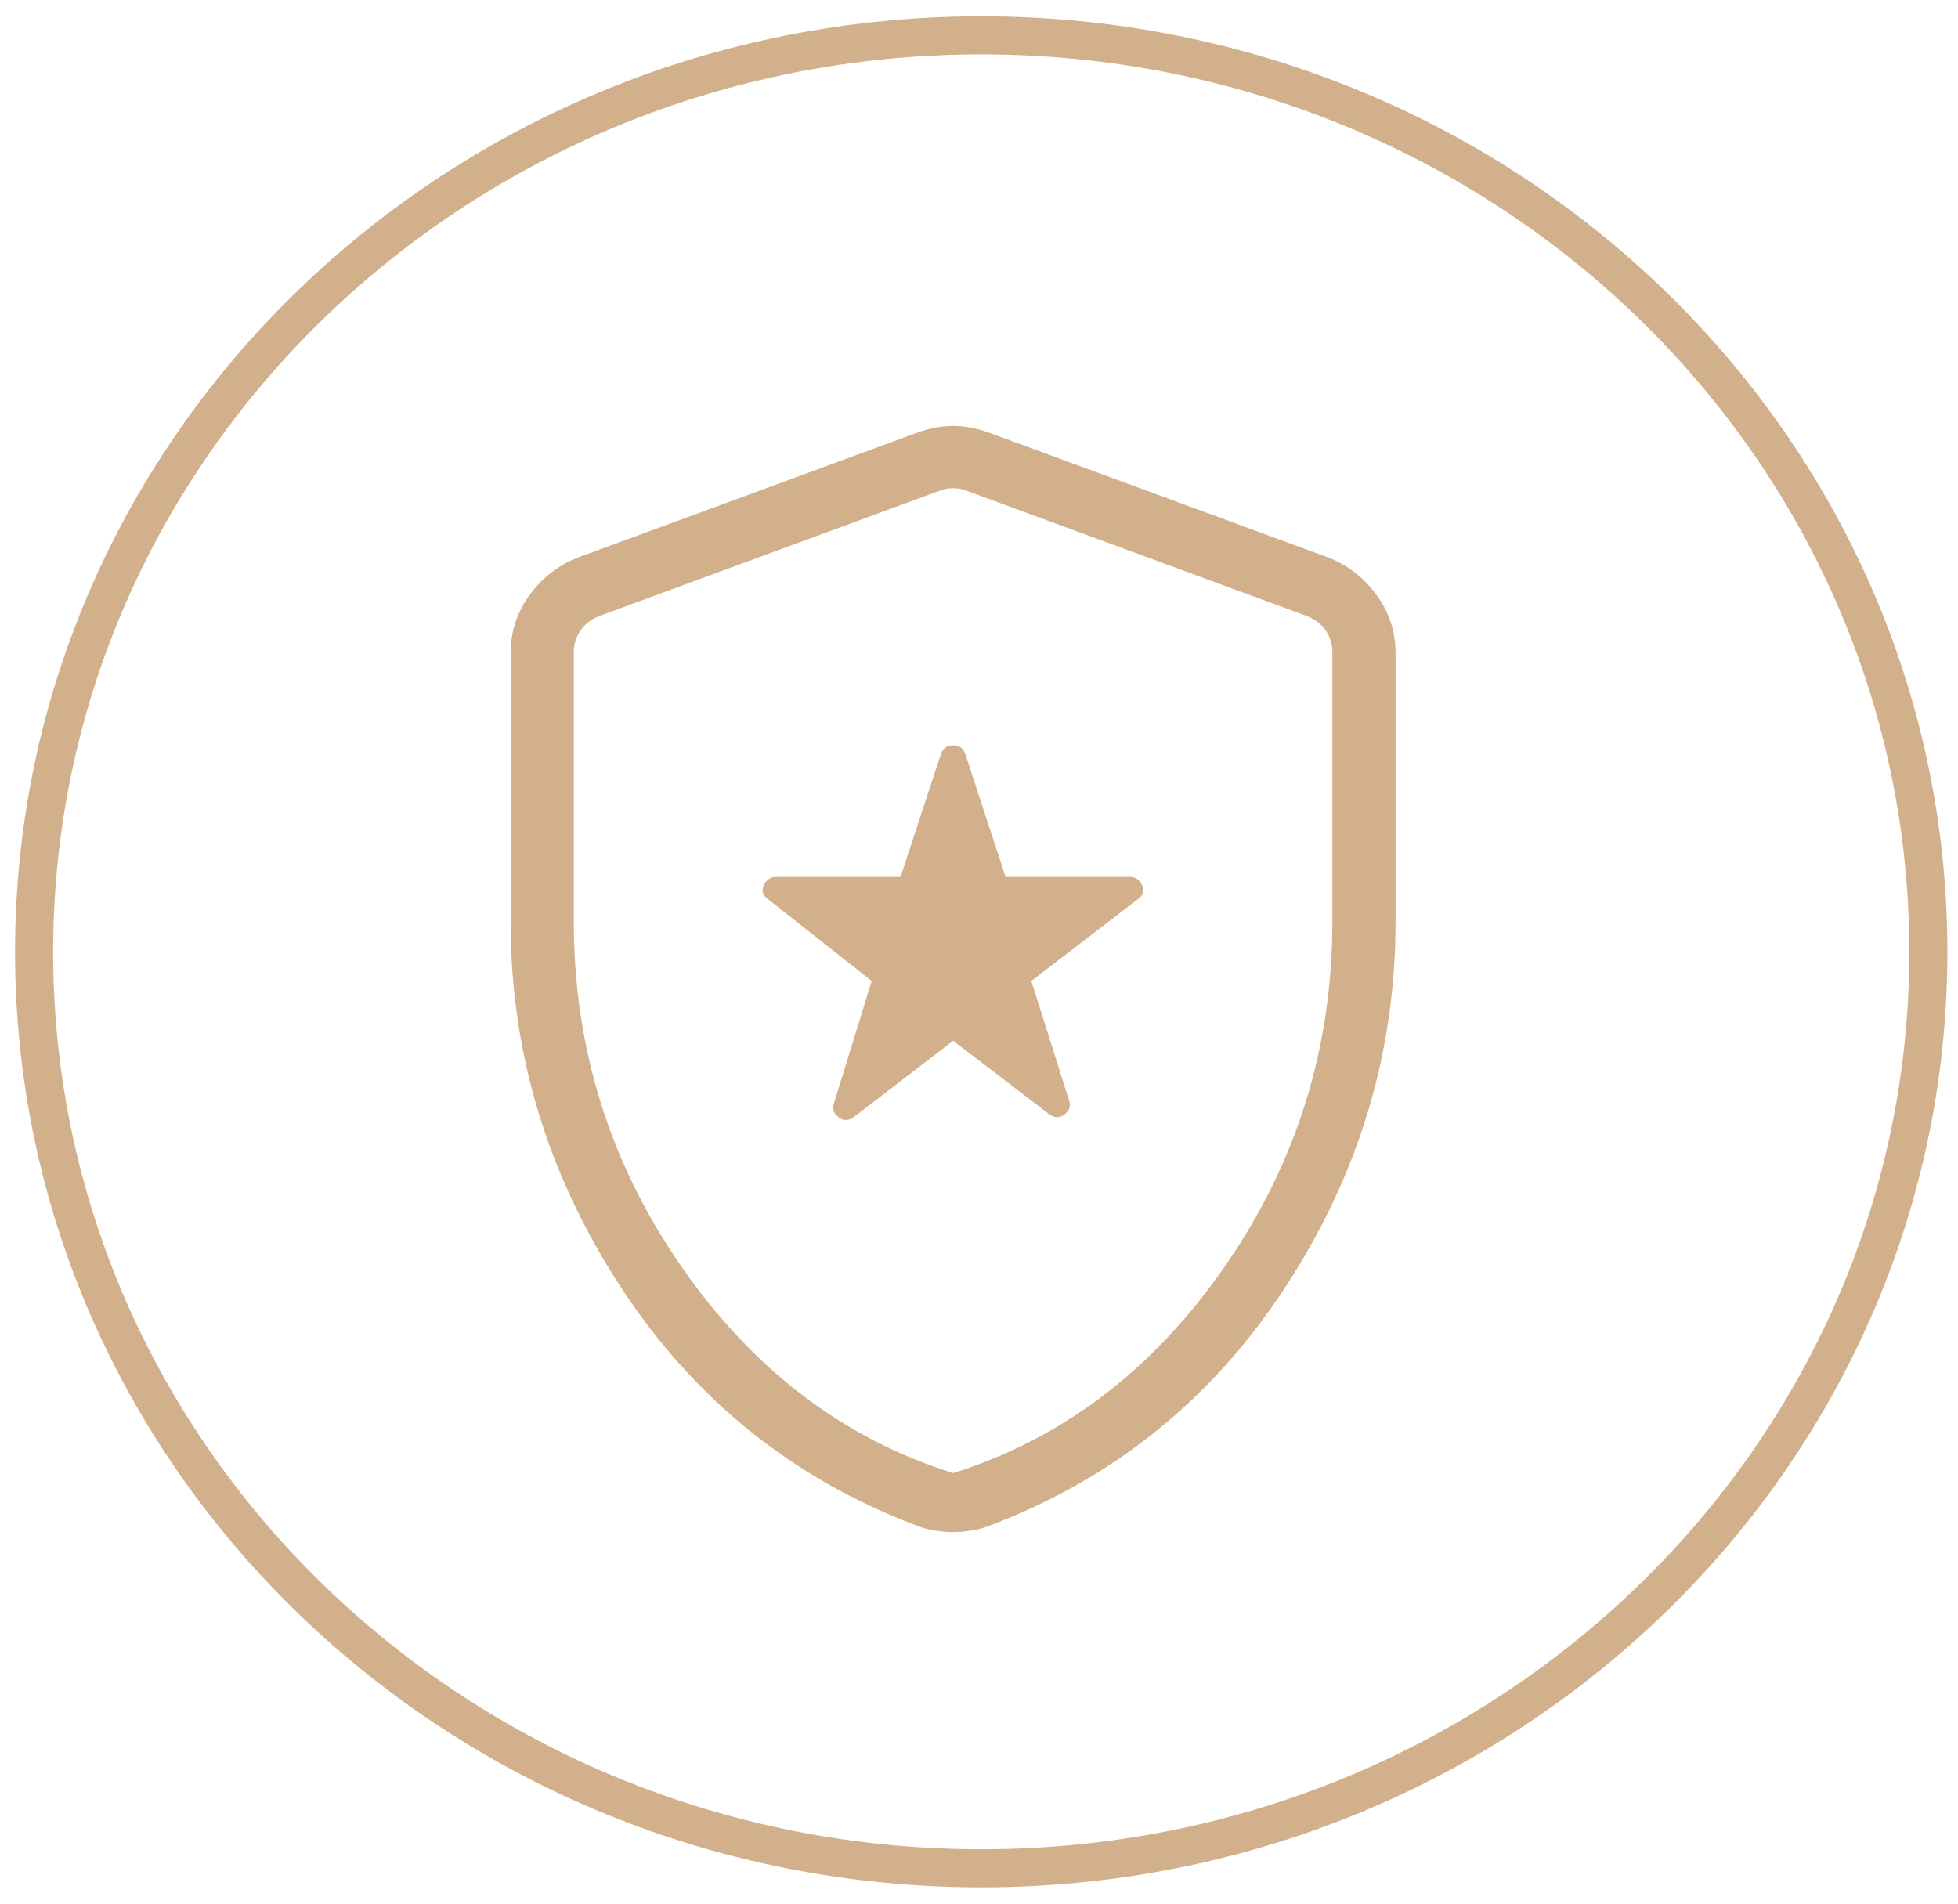 <svg width="36" height="35" viewBox="0 0 36 35" fill="none" xmlns="http://www.w3.org/2000/svg">
<path d="M17.524 19.135L19.279 20.476C19.379 20.557 19.477 20.561 19.57 20.49C19.665 20.418 19.693 20.33 19.654 20.225L18.962 18.036L20.923 16.53C21.02 16.463 21.046 16.379 21 16.277C20.953 16.174 20.877 16.122 20.771 16.122H18.489L17.747 13.86C17.708 13.755 17.634 13.703 17.524 13.703C17.414 13.703 17.339 13.755 17.301 13.86L16.558 16.122H14.277C14.17 16.122 14.093 16.173 14.044 16.275C13.995 16.378 14.02 16.462 14.117 16.529L16.027 18.036L15.335 20.277C15.296 20.381 15.324 20.469 15.419 20.542C15.512 20.613 15.61 20.608 15.712 20.527L17.524 19.135ZM17.524 28.169C17.418 28.169 17.307 28.16 17.19 28.141C17.073 28.122 16.965 28.093 16.865 28.054C14.577 27.19 12.759 25.725 11.41 23.658C10.062 21.591 9.388 19.354 9.388 16.946V12.012C9.388 11.62 9.502 11.265 9.731 10.948C9.96 10.631 10.252 10.401 10.608 10.257L16.867 7.953C17.093 7.871 17.312 7.831 17.524 7.831C17.735 7.831 17.954 7.871 18.181 7.953L24.439 10.257C24.795 10.401 25.088 10.631 25.316 10.948C25.545 11.265 25.659 11.62 25.659 12.012V16.946C25.659 19.354 24.985 21.591 23.637 23.658C22.289 25.725 20.471 27.19 18.183 28.054C18.082 28.093 17.974 28.122 17.857 28.141C17.741 28.16 17.63 28.169 17.524 28.169ZM17.524 27.084C19.538 26.451 21.204 25.183 22.521 23.282C23.838 21.381 24.497 19.269 24.497 16.946V11.99C24.497 11.842 24.456 11.709 24.374 11.591C24.293 11.473 24.177 11.384 24.027 11.326L17.77 9.022C17.696 8.991 17.614 8.976 17.524 8.976C17.434 8.976 17.352 8.991 17.277 9.022L11.02 11.326C10.87 11.384 10.755 11.473 10.674 11.591C10.591 11.709 10.55 11.842 10.55 11.99V16.946C10.55 19.269 11.209 21.381 12.526 23.282C13.843 25.183 15.509 26.451 17.524 27.084Z" fill="#D2B08C"/>
<path d="M18.041 0.65C27.647 0.65 35.455 8.183 35.455 17.5C35.455 26.817 27.647 34.35 18.041 34.35C8.434 34.349 0.627 26.817 0.627 17.5C0.627 8.183 8.434 0.651 18.041 0.65Z" stroke="#D2B08C" stroke-width="0.7"/>
</svg>
